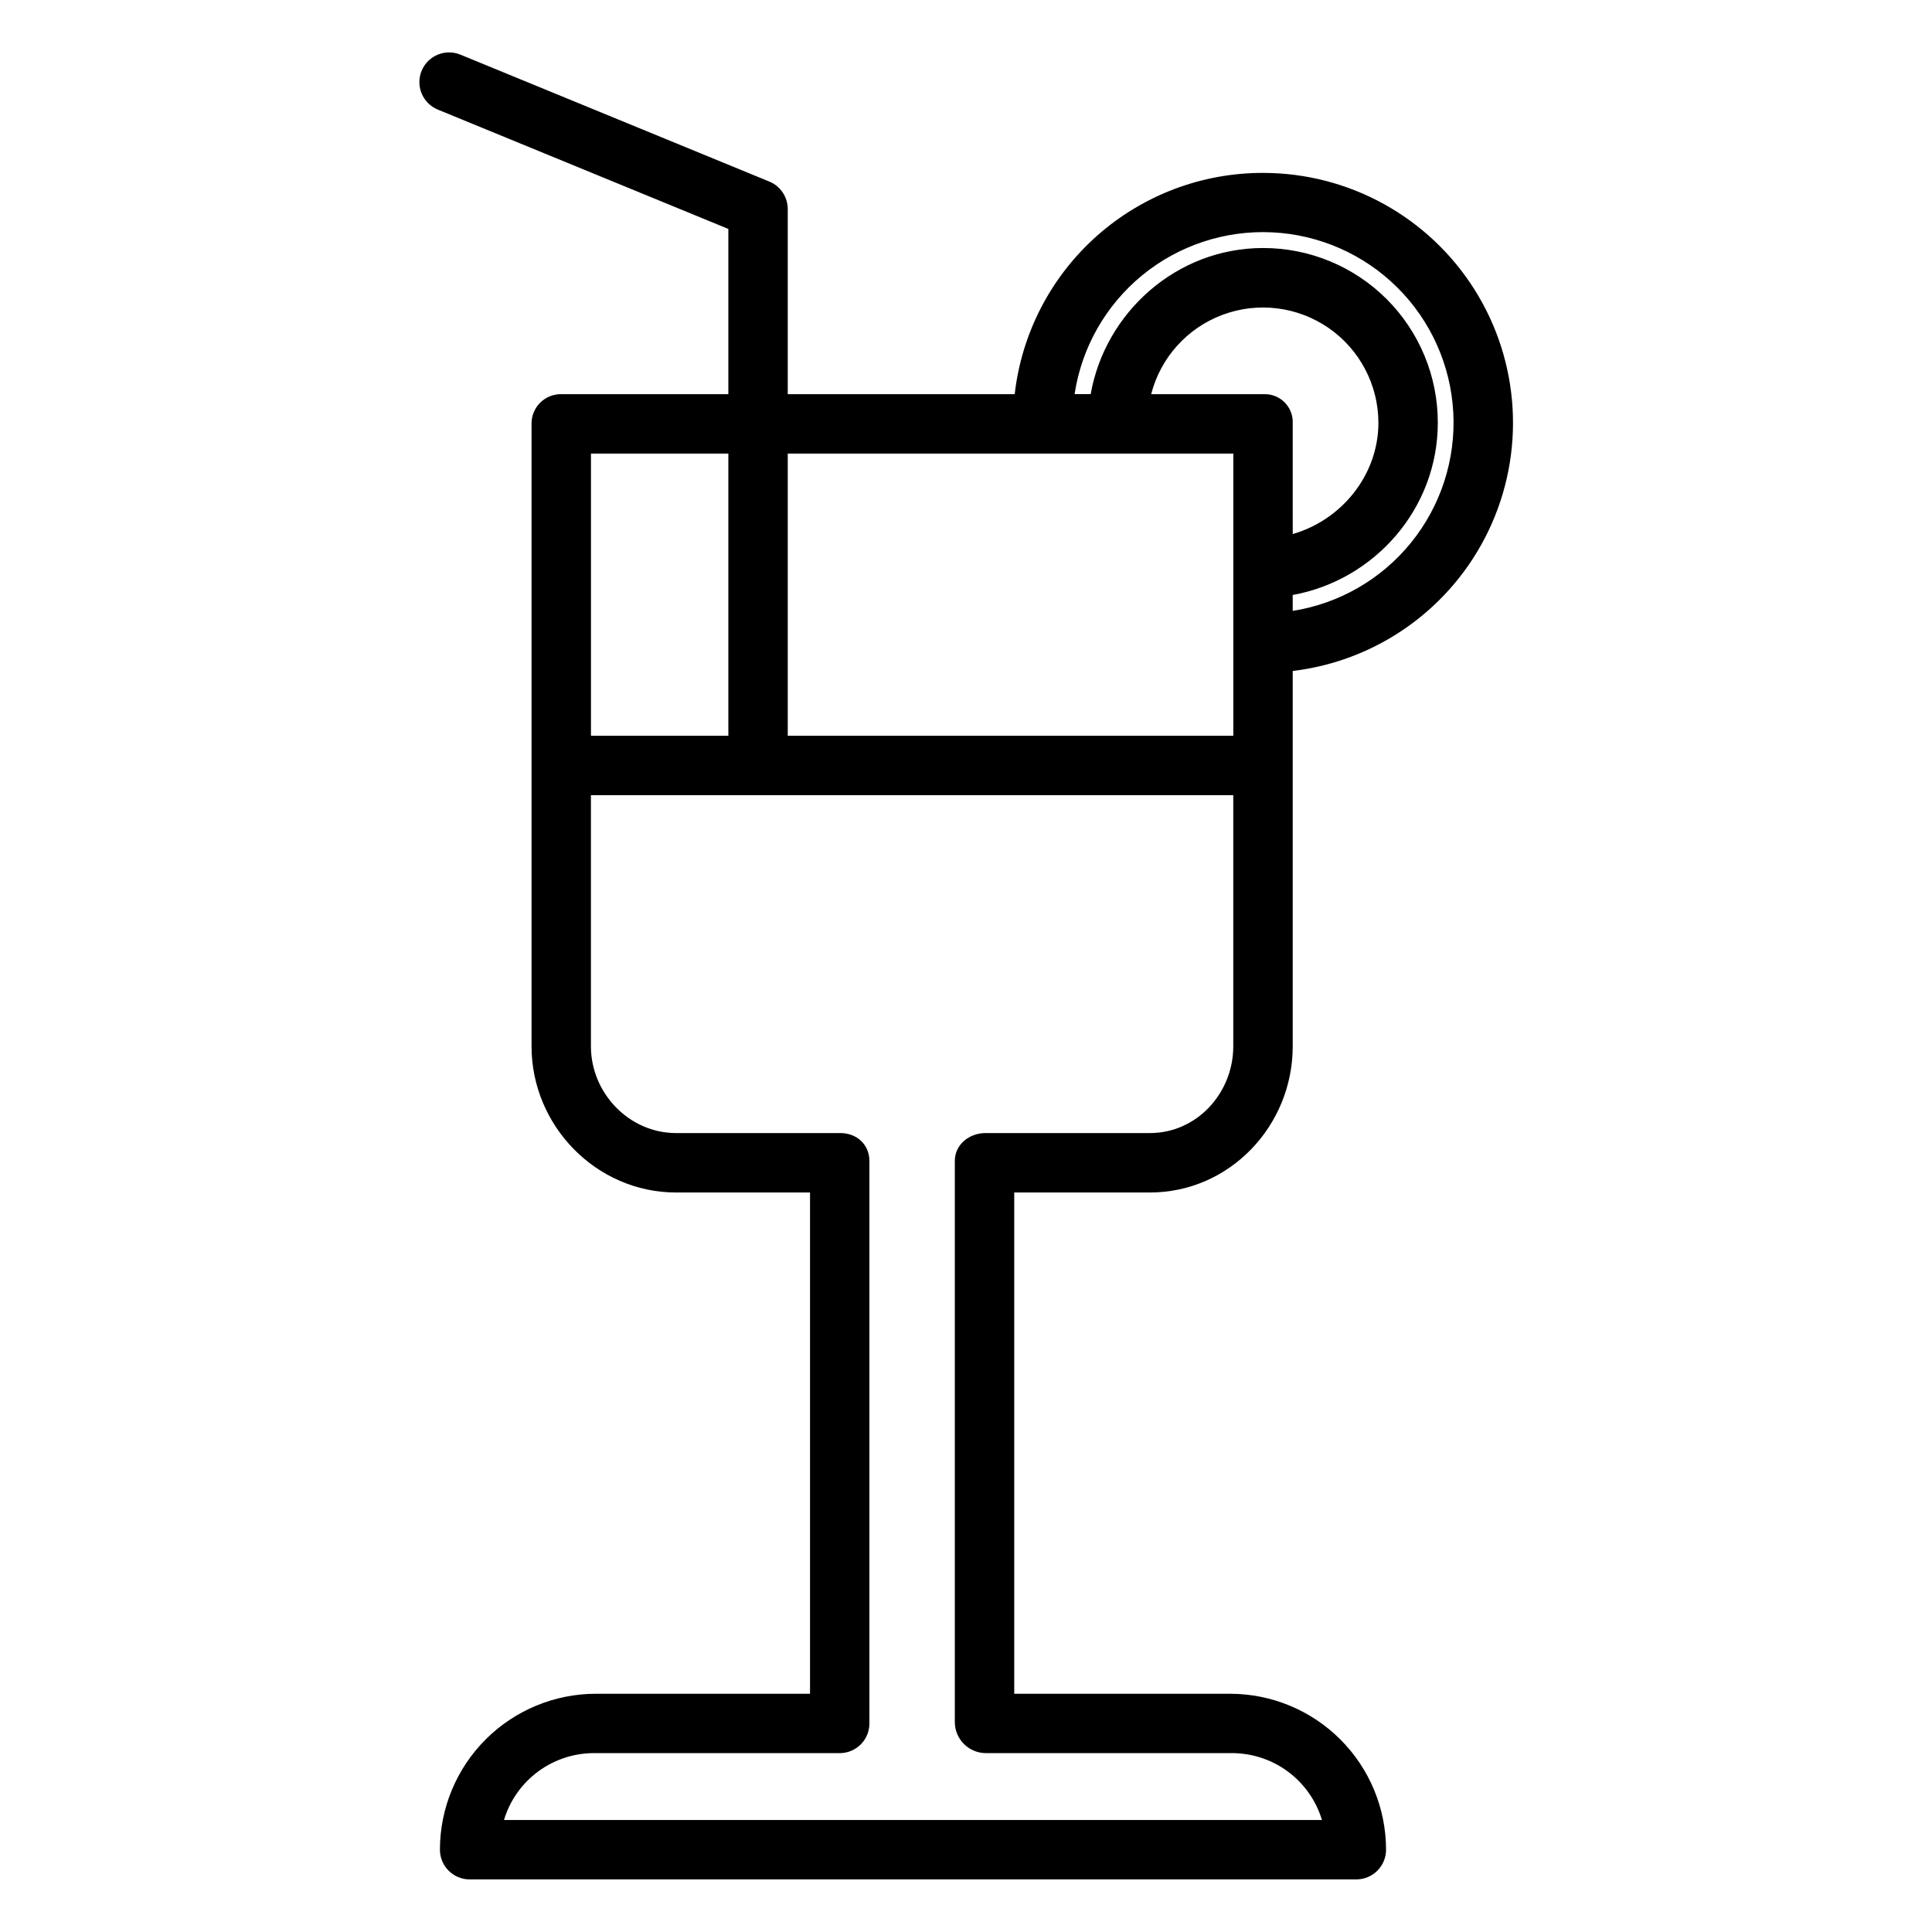 <?xml version="1.0" encoding="UTF-8"?>
<!-- Uploaded to: ICON Repo, www.svgrepo.com, Generator: ICON Repo Mixer Tools -->
<svg fill="#000000" width="800px" height="800px" version="1.1" viewBox="144 144 512 512" xmlns="http://www.w3.org/2000/svg">
 <path d="m478.82 189.82c-16.277-0.051-32 5.902-44.164 16.723-12.16 10.816-19.906 25.742-21.75 41.914h-60.145v-49.059c0-3.191-1.926-6.07-4.879-7.281l-81.875-33.637c-4.023-1.652-8.621 0.266-10.273 4.289-1.652 4.019 0.266 8.621 4.289 10.273l76.996 31.629v43.785h-44.254c-2.074-0.035-4.078 0.762-5.559 2.211-1.484 1.449-2.328 3.43-2.34 5.504v165.11c0 21.094 17.191 38.742 38.285 38.742h35.516v132.84h-56.785c-10.949 0.016-21.449 4.375-29.191 12.117-7.738 7.746-12.094 18.246-12.105 29.195-0.004 4.352 3.519 7.879 7.871 7.887h234.99c4.352-0.008 7.875-3.535 7.871-7.887-0.012-10.949-4.363-21.449-12.105-29.195-7.742-7.742-18.238-12.102-29.191-12.117h-57.238v-132.84h35.965c21.098 0 37.836-17.648 37.836-38.742v-99.465c22.559-2.695 42.16-16.762 51.934-37.266 9.773-20.508 8.355-44.59-3.754-63.809-12.113-19.219-33.227-30.891-55.945-30.918zm-7.977 74.383v74.785h-118.08v-74.785zm8.297-15.742-30.07-0.004c2.496-9.688 9.57-17.547 18.949-21.039 9.375-3.492 19.867-2.18 28.094 3.512 8.227 5.695 13.148 15.055 13.18 25.062 0 14.047-9.918 25.879-22.707 29.531l-0.004-29.352c0.094-2.023-0.652-3.996-2.062-5.457-1.406-1.457-3.352-2.273-5.379-2.258zm-142.12 15.742v74.785h-36.41v-74.785zm111.73 180.07h-43.555c-4.348 0-8.156 3.039-8.156 7.391v148.89c0.117 4.438 3.719 7.988 8.156 8.043h64.824c5.43-0.098 10.742 1.578 15.133 4.773 4.387 3.199 7.613 7.742 9.18 12.941h-216.77c1.566-5.199 4.793-9.742 9.18-12.941 4.391-3.195 9.703-4.871 15.133-4.773h64.824c2.09-0.043 4.074-0.914 5.519-2.426 1.445-1.508 2.231-3.527 2.184-5.617v-148.89c0-4.348-3.356-7.391-7.703-7.391h-43.555c-12.414 0-22.543-10.582-22.543-22.996v-66.547h170.23v66.547c0 12.414-9.676 22.996-22.09 22.996zm37.832-138.38v-4.219c21.648-3.914 38.453-22.84 38.453-45.637v0.004c0.016-12.289-4.859-24.082-13.551-32.77-8.691-8.688-20.484-13.562-32.773-13.543-22.891 0-41.852 17.074-45.668 38.723h-4.266c1.871-12.359 8.262-23.586 17.93-31.508 9.672-7.918 21.938-11.973 34.422-11.371 12.488 0.598 24.309 5.809 33.176 14.617 8.867 8.812 14.148 20.602 14.828 33.082s-3.297 24.773-11.156 34.492c-7.859 9.723-19.047 16.18-31.395 18.129z"/>
</svg>